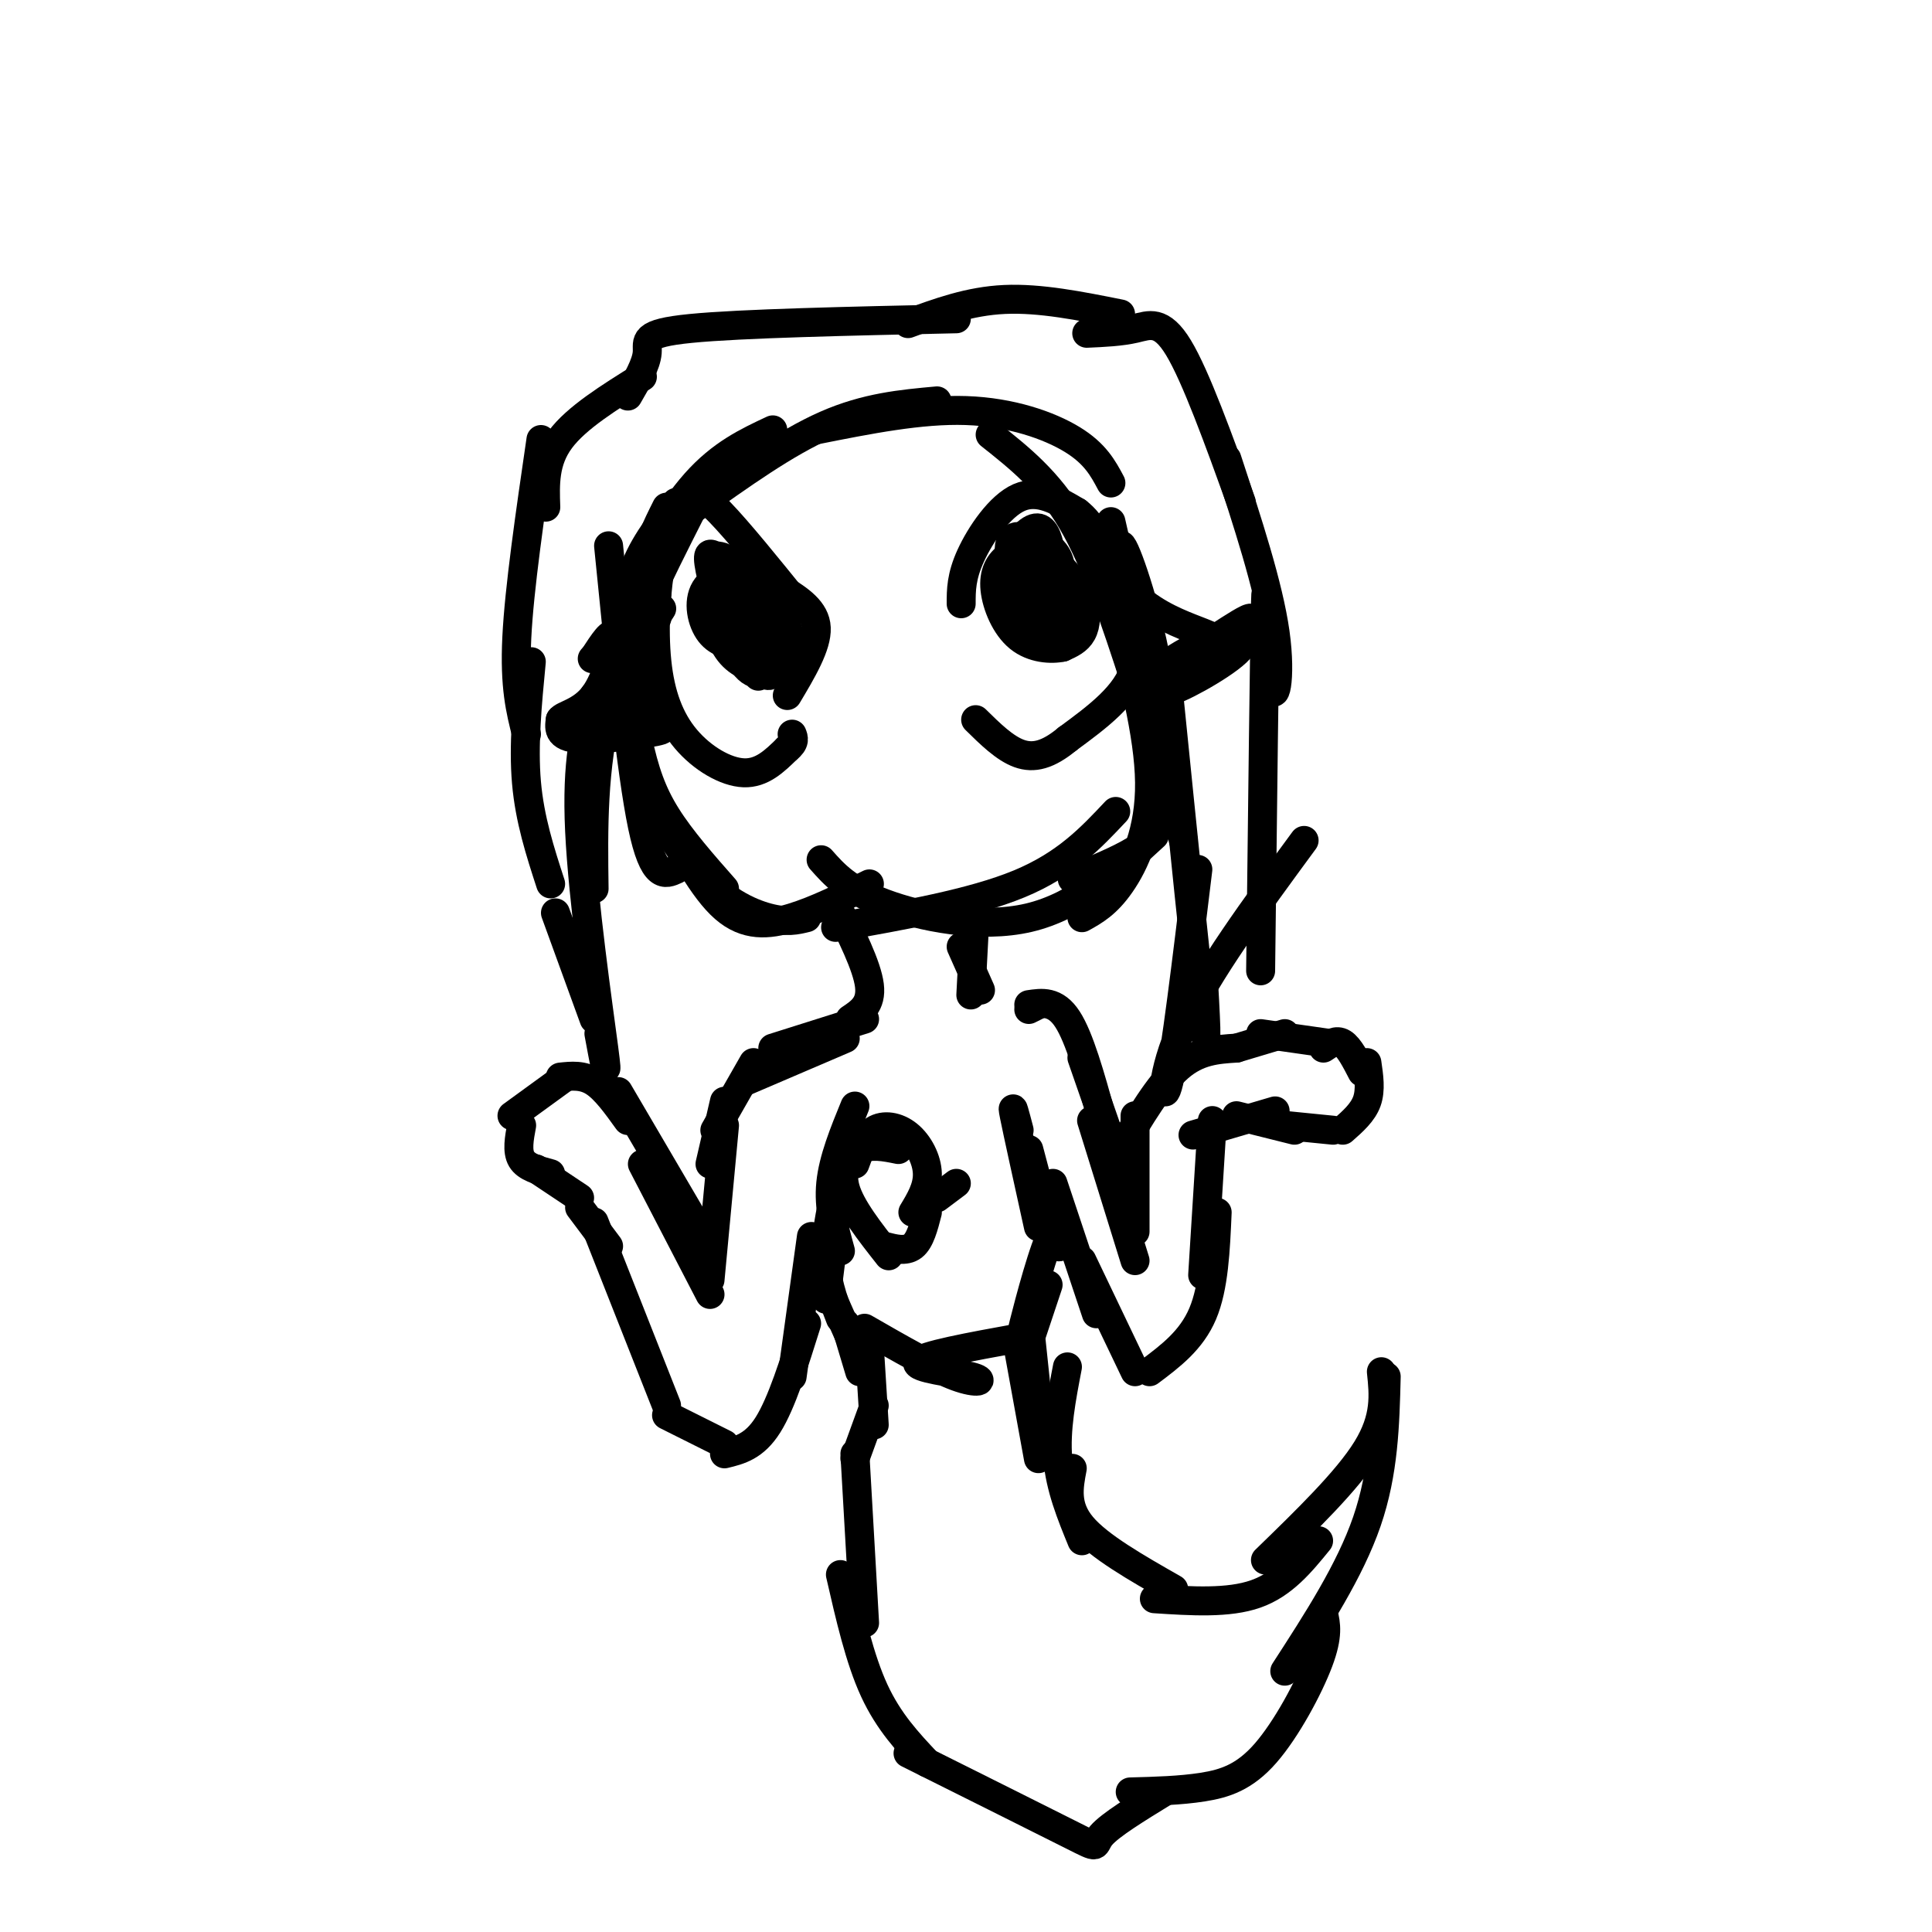 <svg viewBox='0 0 400 400' version='1.1' xmlns='http://www.w3.org/2000/svg' xmlns:xlink='http://www.w3.org/1999/xlink'><g fill='none' stroke='rgb(0,0,0)' stroke-width='6' stroke-linecap='round' stroke-linejoin='round'><path d='M126,113c2.333,23.417 4.667,46.833 7,58c2.333,11.167 4.667,10.083 7,9'/><path d='M137,168c4.289,8.067 8.578,16.133 13,20c4.422,3.867 8.978,3.533 14,2c5.022,-1.533 10.511,-4.267 16,-7'/><path d='M173,192c14.167,-2.500 28.333,-5.000 38,-9c9.667,-4.000 14.833,-9.500 20,-15'/><path d='M224,190c2.556,-1.422 5.111,-2.844 8,-7c2.889,-4.156 6.111,-11.044 6,-21c-0.111,-9.956 -3.556,-22.978 -7,-36'/><path d='M239,145c-3.663,-15.185 -7.327,-30.370 -7,-32c0.327,-1.630 4.644,10.295 7,22c2.356,11.705 2.750,23.190 2,30c-0.750,6.810 -2.643,8.946 -6,11c-3.357,2.054 -8.179,4.027 -13,6'/><path d='M239,173c-7.933,7.311 -15.867,14.622 -26,17c-10.133,2.378 -22.467,-0.178 -30,-3c-7.533,-2.822 -10.267,-5.911 -13,-9'/><path d='M167,190c-2.064,0.514 -4.128,1.027 -8,0c-3.872,-1.027 -9.553,-3.595 -15,-10c-5.447,-6.405 -10.659,-16.648 -13,-24c-2.341,-7.352 -1.812,-11.815 -1,-14c0.812,-2.185 1.906,-2.093 3,-2'/><path d='M150,184c-4.488,-5.095 -8.976,-10.190 -12,-15c-3.024,-4.810 -4.583,-9.333 -6,-16c-1.417,-6.667 -2.690,-15.476 -2,-20c0.690,-4.524 3.345,-4.762 6,-5'/><path d='M137,149c-1.917,-2.833 -3.833,-5.667 -4,-10c-0.167,-4.333 1.417,-10.167 3,-16'/><path d='M133,139c-0.417,-7.167 -0.833,-14.333 0,-20c0.833,-5.667 2.917,-9.833 5,-14'/><path d='M131,135c-0.750,-5.417 -1.500,-10.833 0,-16c1.500,-5.167 5.250,-10.083 9,-15'/><path d='M165,125c-6.089,-7.533 -12.178,-15.067 -16,-19c-3.822,-3.933 -5.378,-4.267 -7,-2c-1.622,2.267 -3.311,7.133 -5,12'/><path d='M137,116c-1.201,5.770 -1.703,14.196 -1,21c0.703,6.804 2.612,11.986 6,16c3.388,4.014 8.254,6.861 12,7c3.746,0.139 6.373,-2.431 9,-5'/><path d='M163,155c1.667,-1.333 1.333,-2.167 1,-3'/><path d='M157,140c-2.287,-2.826 -4.574,-5.652 -5,-9c-0.426,-3.348 1.010,-7.219 2,-10c0.990,-2.781 1.533,-4.472 3,0c1.467,4.472 3.857,15.106 3,18c-0.857,2.894 -4.962,-1.952 -6,-7c-1.038,-5.048 0.989,-10.300 2,-10c1.011,0.300 1.005,6.150 1,12'/><path d='M199,125c0.000,-2.822 0.000,-5.644 2,-10c2.000,-4.356 6.000,-10.244 10,-12c4.000,-1.756 8.000,0.622 12,3'/><path d='M223,106c3.262,2.452 5.417,7.083 8,13c2.583,5.917 5.595,13.119 4,19c-1.595,5.881 -7.798,10.440 -14,15'/><path d='M221,153c-4.000,3.311 -7.000,4.089 -10,3c-3.000,-1.089 -6.000,-4.044 -9,-7'/><path d='M215,130c-0.434,1.375 -0.868,2.750 -2,2c-1.132,-0.750 -2.962,-3.626 -4,-7c-1.038,-3.374 -1.286,-7.246 0,-10c1.286,-2.754 4.104,-4.390 6,-4c1.896,0.390 2.868,2.807 3,7c0.132,4.193 -0.578,10.162 -3,11c-2.422,0.838 -6.556,-3.456 -7,-8c-0.444,-4.544 2.804,-9.339 5,-11c2.196,-1.661 3.342,-0.189 4,2c0.658,2.189 0.829,5.094 1,8'/><path d='M218,120c-0.656,3.365 -2.795,7.778 -5,6c-2.205,-1.778 -4.477,-9.745 -4,-13c0.477,-3.255 3.704,-1.796 6,0c2.296,1.796 3.663,3.930 4,6c0.337,2.070 -0.356,4.076 -2,5c-1.644,0.924 -4.241,0.767 -6,-2c-1.759,-2.767 -2.682,-8.143 -1,-10c1.682,-1.857 5.967,-0.194 8,2c2.033,2.194 1.813,4.918 1,8c-0.813,3.082 -2.219,6.522 -4,7c-1.781,0.478 -3.937,-2.006 -4,-4c-0.063,-1.994 1.969,-3.497 4,-5'/><path d='M215,120c2.559,-0.525 6.958,0.662 8,3c1.042,2.338 -1.273,5.828 -4,5c-2.727,-0.828 -5.865,-5.975 -6,-9c-0.135,-3.025 2.733,-3.928 5,-2c2.267,1.928 3.934,6.687 4,10c0.066,3.313 -1.468,5.180 -3,6c-1.532,0.820 -3.062,0.594 -5,-1c-1.938,-1.594 -4.285,-4.554 -5,-8c-0.715,-3.446 0.204,-7.376 2,-9c1.796,-1.624 4.471,-0.940 7,1c2.529,1.940 4.912,5.138 6,8c1.088,2.862 0.882,5.389 0,7c-0.882,1.611 -2.441,2.305 -4,3'/><path d='M220,134c-2.334,0.515 -6.168,0.301 -9,-2c-2.832,-2.301 -4.660,-6.689 -5,-10c-0.340,-3.311 0.810,-5.544 3,-7c2.190,-1.456 5.421,-2.136 8,0c2.579,2.136 4.506,7.088 4,10c-0.506,2.912 -3.444,3.784 -6,4c-2.556,0.216 -4.730,-0.224 -6,-2c-1.270,-1.776 -1.635,-4.888 -2,-8'/><path d='M154,134c-2.628,-0.376 -5.256,-0.752 -7,-3c-1.744,-2.248 -2.604,-6.368 -1,-9c1.604,-2.632 5.671,-3.776 8,-3c2.329,0.776 2.920,3.471 3,7c0.080,3.529 -0.353,7.893 -2,8c-1.647,0.107 -4.510,-4.042 -4,-7c0.510,-2.958 4.392,-4.726 6,-5c1.608,-0.274 0.942,0.946 1,3c0.058,2.054 0.840,4.942 0,7c-0.840,2.058 -3.303,3.285 -6,2c-2.697,-1.285 -5.628,-5.081 -6,-8c-0.372,-2.919 1.814,-4.959 4,-7'/><path d='M150,119c2.094,-0.239 5.330,2.663 7,5c1.670,2.337 1.776,4.110 1,6c-0.776,1.890 -2.434,3.897 -4,4c-1.566,0.103 -3.042,-1.697 -4,-4c-0.958,-2.303 -1.400,-5.107 -1,-7c0.400,-1.893 1.642,-2.875 5,0c3.358,2.875 8.831,9.607 10,13c1.169,3.393 -1.966,3.446 -5,3c-3.034,-0.446 -5.965,-1.391 -8,-4c-2.035,-2.609 -3.172,-6.881 -3,-10c0.172,-3.119 1.654,-5.083 4,-5c2.346,0.083 5.555,2.215 7,5c1.445,2.785 1.127,6.224 0,8c-1.127,1.776 -3.064,1.888 -5,2'/><path d='M154,135c-1.790,-1.927 -3.764,-7.743 -4,-11c-0.236,-3.257 1.266,-3.953 3,-4c1.734,-0.047 3.700,0.556 5,4c1.300,3.444 1.936,9.731 1,13c-0.936,3.269 -3.442,3.521 -6,-1c-2.558,-4.521 -5.169,-13.814 -6,-18c-0.831,-4.186 0.117,-3.263 1,-3c0.883,0.263 1.699,-0.132 4,2c2.301,2.132 6.086,6.792 8,9c1.914,2.208 1.956,1.963 1,3c-0.956,1.037 -2.911,3.356 -6,2c-3.089,-1.356 -7.311,-6.387 -7,-9c0.311,-2.613 5.156,-2.806 10,-3'/><path d='M158,119c2.576,0.498 4.016,3.242 4,6c-0.016,2.758 -1.488,5.531 -3,7c-1.512,1.469 -3.062,1.636 -5,0c-1.938,-1.636 -4.262,-5.074 -4,-8c0.262,-2.926 3.112,-5.341 6,-4c2.888,1.341 5.816,6.438 7,10c1.184,3.562 0.624,5.589 0,6c-0.624,0.411 -1.312,-0.795 -2,-2'/><path d='M163,144c3.083,-5.167 6.167,-10.333 6,-14c-0.167,-3.667 -3.583,-5.833 -7,-8'/><path d='M225,112c3.852,4.884 7.703,9.767 12,13c4.297,3.233 9.038,4.815 12,6c2.962,1.185 4.144,1.973 6,1c1.856,-0.973 4.388,-3.707 4,-4c-0.388,-0.293 -3.694,1.853 -7,4'/><path d='M252,132c-4.105,2.346 -10.868,6.212 -11,6c-0.132,-0.212 6.365,-4.502 11,-6c4.635,-1.498 7.407,-0.206 4,3c-3.407,3.206 -12.994,8.325 -14,8c-1.006,-0.325 6.570,-6.093 9,-8c2.430,-1.907 -0.285,0.046 -3,2'/><path d='M248,137c-2.000,1.167 -5.500,3.083 -9,5'/><path d='M137,126c-5.178,8.089 -10.356,16.178 -14,20c-3.644,3.822 -5.756,3.378 -6,3c-0.244,-0.378 1.378,-0.689 3,-1'/><path d='M120,148c3.337,-0.600 10.179,-1.600 13,-1c2.821,0.600 1.621,2.802 -3,4c-4.621,1.198 -12.661,1.393 -10,1c2.661,-0.393 16.024,-1.375 17,-1c0.976,0.375 -10.435,2.107 -16,2c-5.565,-0.107 -5.282,-2.054 -5,-4'/><path d='M116,149c0.524,-0.988 4.333,-1.458 7,-5c2.667,-3.542 4.190,-10.155 4,-12c-0.190,-1.845 -2.095,1.077 -4,4'/><path d='M123,136c-0.667,0.667 -0.333,0.333 0,0'/><path d='M173,187c3.250,6.500 6.500,13.000 7,17c0.500,4.000 -1.750,5.500 -4,7'/><path d='M202,187c0.000,0.000 -1.000,19.000 -1,19'/><path d='M199,196c0.000,0.000 4.000,9.000 4,9'/><path d='M179,211c0.000,0.000 -19.000,6.000 -19,6'/><path d='M175,215c0.000,0.000 -21.000,9.000 -21,9'/><path d='M156,220c0.000,0.000 -8.000,14.000 -8,14'/><path d='M150,228c0.000,0.000 -3.000,13.000 -3,13'/><path d='M150,233c0.000,0.000 -3.000,32.000 -3,32'/><path d='M147,268c0.000,0.000 -14.000,-27.000 -14,-27'/><path d='M145,255c0.000,0.000 -17.000,-29.000 -17,-29'/><path d='M130,232c-2.333,-3.250 -4.667,-6.500 -7,-8c-2.333,-1.500 -4.667,-1.250 -7,-1'/><path d='M117,223c0.000,0.000 -11.000,8.000 -11,8'/><path d='M108,233c-0.500,2.667 -1.000,5.333 0,7c1.000,1.667 3.500,2.333 6,3'/><path d='M111,242c0.000,0.000 9.000,6.000 9,6'/><path d='M120,250c0.000,0.000 6.000,8.000 6,8'/><path d='M123,253c0.000,0.000 15.000,38.000 15,38'/><path d='M138,293c0.000,0.000 12.000,6.000 12,6'/><path d='M150,301c3.083,-0.750 6.167,-1.500 9,-6c2.833,-4.500 5.417,-12.750 8,-21'/><path d='M164,285c0.000,0.000 4.000,-29.000 4,-29'/><path d='M218,245c0.000,0.000 9.000,27.000 9,27'/><path d='M224,261c0.000,0.000 11.000,23.000 11,23'/><path d='M238,284c4.333,-3.250 8.667,-6.500 11,-12c2.333,-5.500 2.667,-13.250 3,-21'/><path d='M249,264c0.000,0.000 2.000,-32.000 2,-32'/><path d='M247,235c0.000,0.000 17.000,-5.000 17,-5'/><path d='M256,231c0.000,0.000 12.000,3.000 12,3'/><path d='M266,233c0.000,0.000 10.000,1.000 10,1'/><path d='M278,234c2.083,-1.833 4.167,-3.667 5,-6c0.833,-2.333 0.417,-5.167 0,-8'/><path d='M282,222c-1.333,-2.583 -2.667,-5.167 -4,-6c-1.333,-0.833 -2.667,0.083 -4,1'/><path d='M275,216c0.000,0.000 -14.000,-2.000 -14,-2'/><path d='M266,214c0.000,0.000 -10.000,3.000 -10,3'/><path d='M256,217c-4.000,0.250 -8.000,0.500 -12,4c-4.000,3.500 -8.000,10.250 -12,17'/><path d='M235,231c0.000,0.000 0.000,24.000 0,24'/><path d='M235,261c0.000,0.000 -9.000,-29.000 -9,-29'/><path d='M232,242c0.000,0.000 -8.000,-23.000 -8,-23'/><path d='M228,231c-2.250,-8.083 -4.500,-16.167 -7,-20c-2.500,-3.833 -5.250,-3.417 -8,-3'/><path d='M215,208c0.000,0.000 -2.000,1.000 -2,1'/><path d='M171,269c0.000,0.000 3.000,-24.000 3,-24'/><path d='M174,259c-1.250,-4.500 -2.500,-9.000 -2,-14c0.500,-5.000 2.750,-10.500 5,-16'/><path d='M175,238c-1.917,7.583 -3.833,15.167 -4,21c-0.167,5.833 1.417,9.917 3,14'/><path d='M172,268c0.000,0.000 4.000,9.000 4,9'/><path d='M175,274c0.000,0.000 3.000,10.000 3,10'/><path d='M211,234c-0.833,-3.167 -1.667,-6.333 -1,-3c0.667,3.333 2.833,13.167 5,23'/><path d='M213,238c2.464,9.375 4.929,18.750 6,20c1.071,1.250 0.750,-5.625 -1,-3c-1.750,2.625 -4.929,14.750 -6,19c-1.071,4.250 -0.036,0.625 1,-3'/><path d='M217,266c0.000,0.000 -5.000,15.000 -5,15'/><path d='M213,273c0.000,0.000 2.000,19.000 2,19'/><path d='M211,280c0.000,0.000 4.000,22.000 4,22'/><path d='M180,279c0.000,0.000 1.000,16.000 1,16'/><path d='M181,291c0.000,0.000 -4.000,11.000 -4,11'/><path d='M177,301c0.000,0.000 2.000,35.000 2,35'/><path d='M174,326c2.000,8.750 4.000,17.500 7,24c3.000,6.500 7.000,10.750 11,15'/><path d='M188,363c13.978,6.978 27.956,13.956 34,17c6.044,3.044 4.156,2.156 6,0c1.844,-2.156 7.422,-5.578 13,-9'/><path d='M234,371c5.190,-0.137 10.381,-0.274 15,-1c4.619,-0.726 8.667,-2.042 13,-7c4.333,-4.958 8.952,-13.560 11,-19c2.048,-5.440 1.524,-7.720 1,-10'/><path d='M266,346c6.750,-10.417 13.500,-20.833 17,-31c3.500,-10.167 3.750,-20.083 4,-30'/><path d='M286,284c0.500,4.750 1.000,9.500 -3,16c-4.000,6.500 -12.500,14.750 -21,23'/><path d='M273,319c-3.667,4.500 -7.333,9.000 -13,11c-5.667,2.000 -13.333,1.500 -21,1'/><path d='M243,329c-7.750,-4.417 -15.500,-8.833 -19,-13c-3.500,-4.167 -2.750,-8.083 -2,-12'/><path d='M224,319c-2.250,-5.500 -4.500,-11.000 -5,-17c-0.500,-6.000 0.750,-12.500 2,-19'/><path d='M179,275c7.238,4.167 14.476,8.333 19,10c4.524,1.667 6.333,0.833 3,0c-3.333,-0.833 -11.810,-1.667 -11,-3c0.810,-1.333 10.905,-3.167 21,-5'/><path d='M112,91c-2.250,15.417 -4.500,30.833 -5,41c-0.500,10.167 0.750,15.083 2,20'/><path d='M110,137c-0.833,8.667 -1.667,17.333 -1,25c0.667,7.667 2.833,14.333 5,21'/><path d='M115,189c0.000,0.000 8.000,22.000 8,22'/><path d='M124,214c1.044,5.644 2.089,11.289 1,3c-1.089,-8.289 -4.311,-30.511 -5,-45c-0.689,-14.489 1.156,-21.244 3,-28'/><path d='M123,184c-0.167,-12.500 -0.333,-25.000 3,-38c3.333,-13.000 10.167,-26.500 17,-40'/><path d='M128,125c5.333,-9.500 10.667,-19.000 16,-25c5.333,-6.000 10.667,-8.500 16,-11'/><path d='M144,105c9.333,-6.667 18.667,-13.333 27,-17c8.333,-3.667 15.667,-4.333 23,-5'/><path d='M169,89c10.822,-2.156 21.644,-4.311 31,-4c9.356,0.311 17.244,3.089 22,6c4.756,2.911 6.378,5.956 8,9'/><path d='M205,90c6.000,4.750 12.000,9.500 17,18c5.000,8.500 9.000,20.750 13,33'/><path d='M230,108c0.000,0.000 15.000,66.000 15,66'/><path d='M242,144c2.917,28.833 5.833,57.667 7,67c1.167,9.333 0.583,-0.833 0,-11'/><path d='M248,180c-2.311,19.067 -4.622,38.133 -6,44c-1.378,5.867 -1.822,-1.467 3,-12c4.822,-10.533 14.911,-24.267 25,-38'/><path d='M261,201c0.399,-34.012 0.798,-68.024 1,-76c0.202,-7.976 0.208,10.083 1,16c0.792,5.917 2.369,-0.310 1,-10c-1.369,-9.690 -5.685,-22.845 -10,-36'/><path d='M257,104c-4.711,-13.044 -9.422,-26.089 -13,-32c-3.578,-5.911 -6.022,-4.689 -9,-4c-2.978,0.689 -6.489,0.844 -10,1'/><path d='M232,65c-8.333,-1.667 -16.667,-3.333 -24,-3c-7.333,0.333 -13.667,2.667 -20,5'/><path d='M198,66c-22.311,0.489 -44.622,0.978 -55,2c-10.378,1.022 -8.822,2.578 -9,5c-0.178,2.422 -2.089,5.711 -4,9'/><path d='M133,78c-6.833,4.250 -13.667,8.500 -17,13c-3.333,4.500 -3.167,9.250 -3,14'/><path d='M184,260c-3.956,-5.022 -7.911,-10.044 -9,-14c-1.089,-3.956 0.689,-6.844 3,-8c2.311,-1.156 5.156,-0.578 8,0'/><path d='M177,241c1.036,-2.881 2.071,-5.762 4,-7c1.929,-1.238 4.750,-0.833 7,1c2.250,1.833 3.929,5.095 4,8c0.071,2.905 -1.464,5.452 -3,8'/><path d='M192,251c-0.750,2.917 -1.500,5.833 -3,7c-1.500,1.167 -3.750,0.583 -6,0'/><path d='M194,248c0.000,0.000 4.000,-3.000 4,-3'/></g>
</svg>